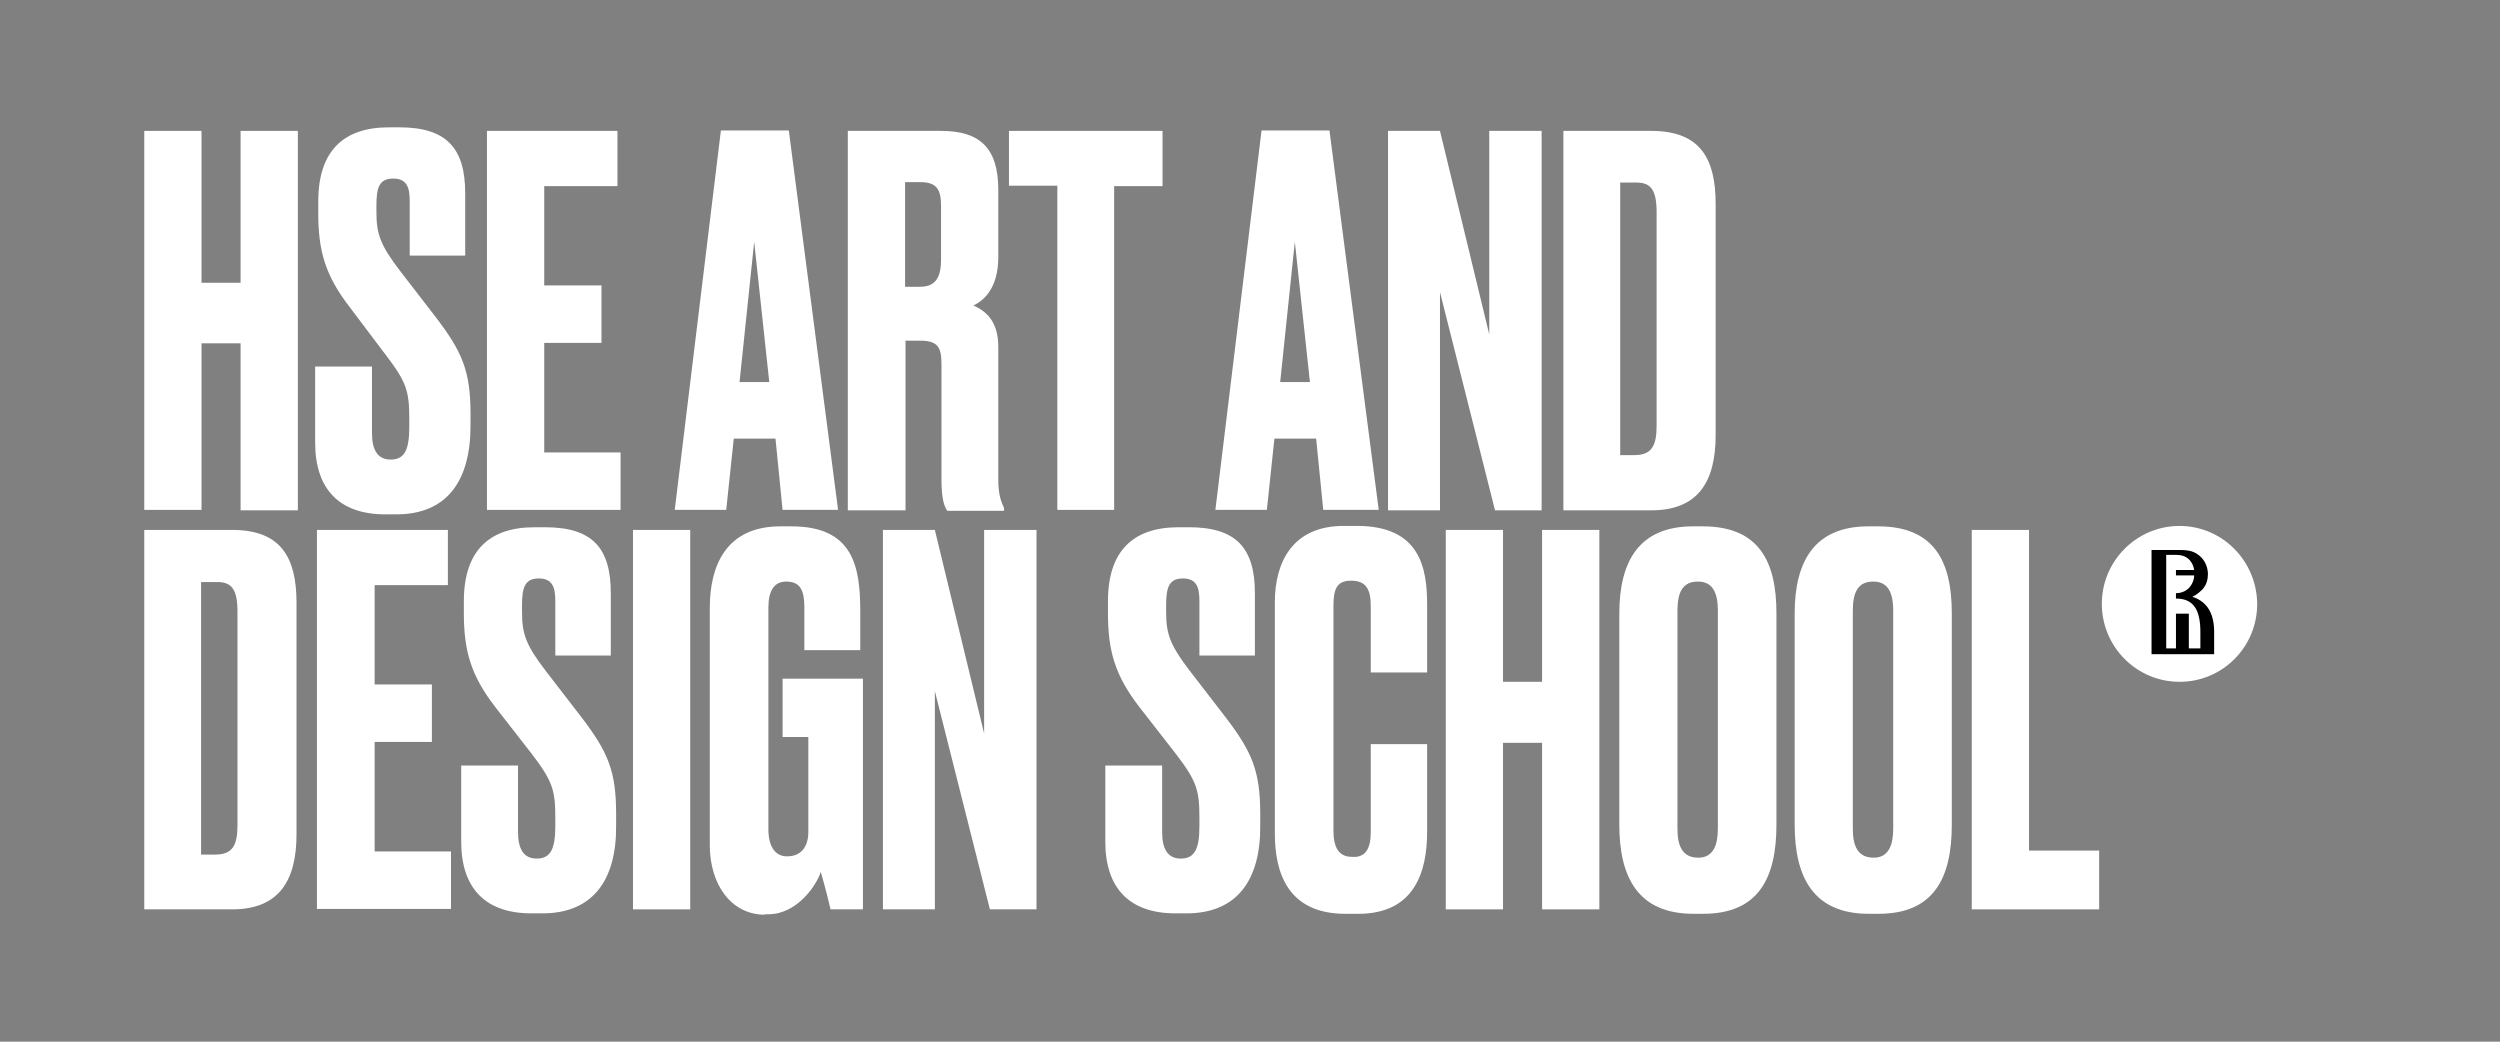 <svg width="120" height="50" viewBox="0 0 120 50" fill="none" xmlns="http://www.w3.org/2000/svg">
<rect x="0" y="0" width="120" height="50" fill="#808080" stroke="none"/>
<path d="M11.548 16.48H9.673V24.475H6.925V6.283H9.673V13.573H11.548V6.283H14.297V24.496H11.548V16.48Z" fill="white"/>
<path d="M19.027 24.689H18.494C16.3 24.689 15.128 23.491 15.128 21.247V17.592H17.855V20.777C17.855 21.61 18.132 22.059 18.75 22.059C19.411 22.059 19.645 21.61 19.645 20.499V20.093C19.645 18.789 19.517 18.34 18.516 17.036L16.79 14.748C15.618 13.231 15.277 12.055 15.277 10.238V9.661C15.277 7.245 16.492 6.112 18.665 6.112H19.176C21.435 6.112 22.33 7.117 22.33 9.276V12.269H19.666V9.639C19.666 9.02 19.538 8.571 18.878 8.571C18.217 8.571 18.068 8.977 18.068 9.853V10.195C18.068 11.221 18.26 11.777 19.198 12.996L20.945 15.261C22.18 16.886 22.585 17.805 22.585 19.858V20.435C22.585 23.107 21.435 24.689 19.027 24.689Z" fill="white"/>
<path d="M29.638 6.283V8.934H26.123V13.701H28.871V16.459H26.123V21.717H29.787V24.475H23.374V6.283H29.638Z" fill="white"/>
<path d="M37.223 21.054H35.221L34.858 24.475H32.387L34.603 6.262H37.863L40.228 24.475H37.564L37.223 21.054ZM36.925 18.34L36.201 11.606L35.498 18.34H36.925Z" fill="white"/>
<path d="M43.444 24.496H40.695V6.283H45.17C47.002 6.283 47.918 7.074 47.918 9.105V12.333C47.918 13.851 47.215 14.428 46.725 14.663C47.343 14.941 47.918 15.432 47.918 16.651V23.043C47.918 23.769 48.068 24.111 48.195 24.389V24.517H45.468C45.34 24.325 45.191 24.005 45.191 23.021V17.506C45.191 16.694 45.042 16.352 44.168 16.352H43.465V24.496H43.444ZM43.444 13.765H44.168C44.935 13.765 45.17 13.273 45.17 12.461V9.917C45.17 9.126 44.999 8.742 44.168 8.742H43.444V13.765Z" fill="white"/>
<path d="M53.479 8.913V24.475H50.752V8.913H48.43V6.283H55.802V8.934H53.479V8.913Z" fill="white"/>
<path d="M63.175 21.054H61.172L60.809 24.475H58.338L60.554 6.262H63.814L66.179 24.475H63.516L63.175 21.054ZM62.876 18.34L62.152 11.606L61.449 18.34H62.876Z" fill="white"/>
<path d="M69.119 6.283L71.484 16.052V6.283H73.998V24.496H71.761L69.119 14.022V24.496H66.626V6.283H69.119Z" fill="white"/>
<path d="M75.022 6.283H79.261C81.627 6.283 82.351 7.63 82.351 9.789V20.884C82.351 23.107 81.52 24.496 79.261 24.496H75.043V6.283H75.022ZM77.791 21.845H78.452C79.283 21.845 79.517 21.396 79.517 20.434V10.174C79.517 9.126 79.24 8.763 78.558 8.763H77.77V21.845H77.791Z" fill="white"/>
<path d="M6.925 25.436H11.144C13.509 25.436 14.233 26.783 14.233 28.942V40.037C14.233 42.26 13.402 43.649 11.144 43.649H6.925V25.436ZM9.673 41.02H10.334C11.165 41.02 11.399 40.571 11.399 39.609V29.349C11.399 28.301 11.122 27.938 10.44 27.938H9.652V41.02H9.673Z" fill="white"/>
<path d="M21.498 25.436V28.087H17.983V32.854H20.731V35.612H17.983V40.87H21.648V43.628H15.213V25.436H21.498Z" fill="white"/>
<path d="M26.037 43.841H25.504C23.31 43.841 22.138 42.644 22.138 40.4V36.744H24.865V39.929C24.865 40.763 25.142 41.212 25.76 41.212C26.42 41.212 26.655 40.763 26.655 39.651V39.245C26.655 37.941 26.527 37.492 25.526 36.188L23.778 33.944C22.606 32.426 22.265 31.25 22.265 29.433V28.856C22.265 26.441 23.48 25.308 25.653 25.308H26.165C28.445 25.308 29.318 26.312 29.318 28.471V31.464H26.655V28.835C26.655 28.215 26.527 27.766 25.866 27.766C25.206 27.766 25.057 28.172 25.057 29.049V29.391C25.057 30.417 25.248 30.972 26.186 32.191L27.933 34.457C29.169 36.081 29.574 37.001 29.574 39.053V39.63C29.595 42.259 28.445 43.841 26.037 43.841Z" fill="white"/>
<path d="M33.131 43.649H30.383V25.436H33.131V43.649Z" fill="white"/>
<path d="M36.712 43.905C35.093 43.905 34.07 42.452 34.07 40.57V29.177C34.07 27.146 34.859 25.265 37.458 25.265H37.991C40.952 25.265 41.293 27.189 41.293 29.348V31.207H38.609V29.155C38.609 28.343 38.417 27.915 37.735 27.915C37.16 27.915 36.883 28.364 36.883 29.155V39.801C36.883 40.656 37.224 41.105 37.778 41.105C38.481 41.105 38.8 40.613 38.8 39.929V35.376H37.565V32.575H41.421V43.649H39.866C39.844 43.542 39.631 42.644 39.397 41.853C39.205 42.473 38.268 43.884 36.883 43.884H36.712V43.905Z" fill="white"/>
<path d="M44.873 25.436L47.238 35.206V25.436H49.752V43.649H47.515L44.873 33.175V43.649H42.38V25.436H44.873Z" fill="white"/>
<path d="M56.954 43.841H56.421C54.227 43.841 53.055 42.644 53.055 40.4V36.744H55.782V39.929C55.782 40.763 56.059 41.212 56.677 41.212C57.337 41.212 57.572 40.763 57.572 39.651V39.245C57.572 37.941 57.444 37.492 56.443 36.188L54.695 33.944C53.523 32.426 53.182 31.25 53.182 29.433V28.856C53.182 26.441 54.397 25.308 56.57 25.308H57.082C59.34 25.308 60.235 26.312 60.235 28.471V31.464H57.572V28.835C57.572 28.215 57.444 27.766 56.783 27.766C56.123 27.766 55.974 28.172 55.974 29.049V29.391C55.974 30.417 56.166 30.972 57.103 32.191L58.85 34.457C60.086 36.081 60.491 37.001 60.491 39.053V39.63C60.512 42.259 59.361 43.841 56.954 43.841Z" fill="white"/>
<path d="M65.796 39.951V35.719H68.502V39.93C68.502 41.897 67.862 43.863 65.199 43.863H64.581C61.79 43.863 61.193 41.854 61.193 40.015V28.899C61.193 27.04 62.003 25.244 64.496 25.244H65.135C68.161 25.244 68.502 27.253 68.502 29.028V32.277H65.796V29.071C65.796 28.28 65.561 27.873 64.858 27.873C64.176 27.873 64.006 28.258 64.006 29.071V39.887C64.006 40.7 64.283 41.127 64.879 41.127C65.561 41.191 65.796 40.7 65.796 39.951Z" fill="white"/>
<path d="M74.02 35.655H72.145V43.649H69.397V25.436H72.145V32.726H74.02V25.436H76.769V43.649H74.02V35.655Z" fill="white"/>
<path d="M85.269 39.587C85.269 42.131 84.417 43.862 81.754 43.862H81.285C78.643 43.862 77.727 42.131 77.727 39.587V29.454C77.727 26.932 78.685 25.265 81.263 25.265H81.732C84.417 25.265 85.269 26.932 85.269 29.433V39.587ZM82.457 29.305C82.457 28.343 82.137 27.915 81.498 27.915C80.795 27.915 80.518 28.386 80.518 29.305V39.779C80.518 40.57 80.731 41.169 81.519 41.169C82.244 41.169 82.457 40.549 82.457 39.779V29.305Z" fill="white"/>
<path d="M93.686 39.587C93.686 42.131 92.834 43.862 90.171 43.862H89.702C87.06 43.862 86.144 42.131 86.144 39.587V29.454C86.144 26.932 87.102 25.265 89.68 25.265H90.149C92.834 25.265 93.686 26.932 93.686 29.433V39.587ZM90.874 29.305C90.874 28.343 90.554 27.915 89.915 27.915C89.212 27.915 88.935 28.386 88.935 29.305V39.779C88.935 40.57 89.148 41.169 89.936 41.169C90.661 41.169 90.874 40.549 90.874 39.779V29.305Z" fill="white"/>
<path d="M97.393 25.436V40.828H100.76V43.649H94.644V25.436H97.393Z" fill="white"/>
<path fill-rule="evenodd" clip-rule="evenodd" d="M104.616 25.245C102.571 25.245 100.888 26.913 100.888 28.986C100.888 31.038 102.55 32.727 104.616 32.727C106.683 32.727 108.345 31.06 108.345 28.986C108.324 26.913 106.662 25.245 104.616 25.245Z" fill="white"/>
<path fill-rule="evenodd" clip-rule="evenodd" d="M105.235 28.644C105.469 28.537 105.618 28.387 105.725 28.281C105.916 28.067 105.98 27.81 105.98 27.554C105.98 27.361 105.916 26.955 105.576 26.677C105.341 26.485 105.128 26.399 104.617 26.399H104.361H104.34H103.274V31.402H106.279V30.44C106.3 29.52 106.002 28.901 105.235 28.644ZM105.618 31.124H105.064V29.456H104.446V31.124H103.978V26.635H104.468C104.659 26.635 104.936 26.677 105.128 26.913C105.235 27.041 105.299 27.212 105.32 27.361H104.446V27.618H105.32C105.32 27.767 105.277 27.96 105.128 28.152C105 28.323 104.766 28.473 104.446 28.473V28.73C105.299 28.73 105.618 29.285 105.618 30.333V31.124Z" fill="black"/>
</svg>
